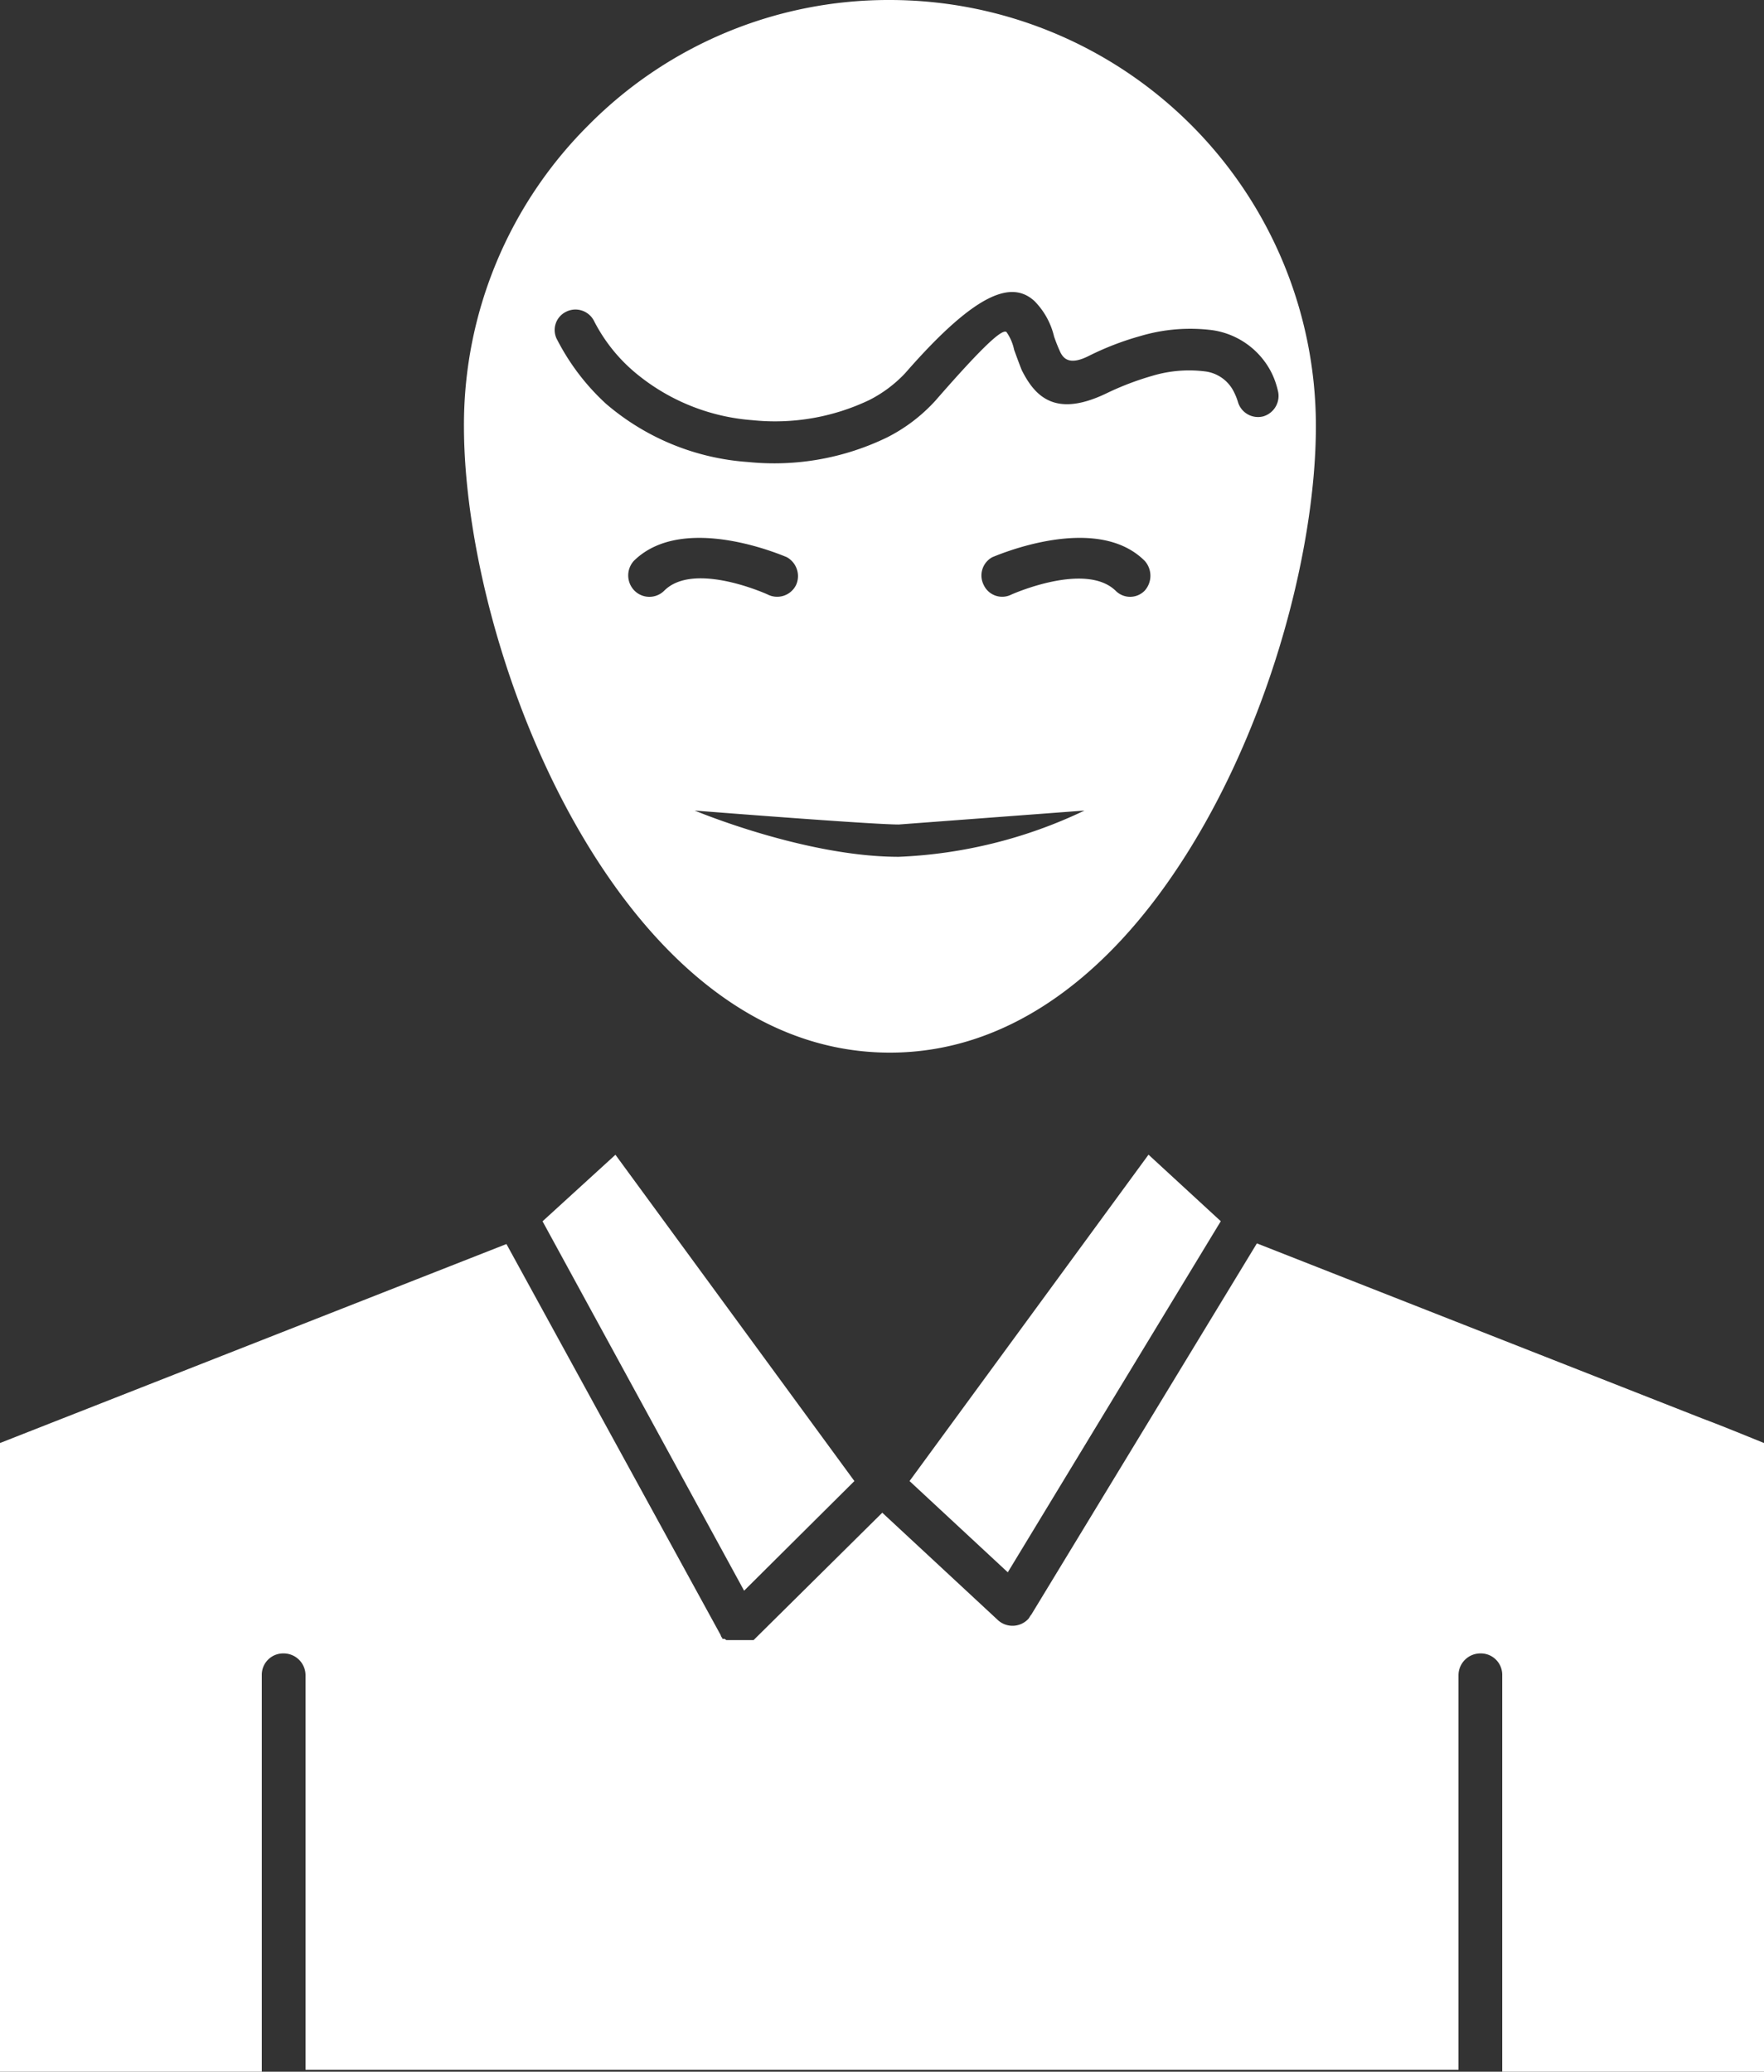 <svg xmlns="http://www.w3.org/2000/svg" width="102.16" height="120" viewBox="0 0 102.16 120">
  <rect x="0" y="0" width="102.16" height="120" fill="#333333" stroke="none"/>
  <g id="iconfinder_151_Team_Business_ceo_executive_leader_leadership_person_4308220" transform="translate(-117.3 -92.6)">
    <g id="Group_4" data-name="Group 4" transform="translate(117.3 92.6)">
      <path id="Path_6" data-name="Path 6" d="M168.8,92.6a24.433,24.433,0,0,0-17.4,7.232l-.073.073a24.5,24.5,0,0,0-7.158,17.363c0,7.452,2.9,18.207,8.37,26.136,4.075,5.91,9.544,10.168,16.3,10.168s12.261-4.295,16.3-10.168c5.47-7.929,8.37-18.685,8.37-26.136A24.69,24.69,0,0,0,168.8,92.6Zm1.175,85.788,5.69,5.286L188,163.337l-4.185-3.854Zm-9.581,6.351,6.387-6.351-13.839-18.9-4.221,3.854Zm-1.248,2.753a.335.335,0,0,1-.11-.184L146.63,164.659h0L117.3,176.185V212.6h15.161V189.62a1.238,1.238,0,0,1,1.248-1.248,1.269,1.269,0,0,1,1.285,1.248V212.49h66.773V189.62a1.269,1.269,0,0,1,1.285-1.248,1.238,1.238,0,0,1,1.248,1.248V212.6H219.46V176.185c-1.175-.477-2.423-.991-3.6-1.432l-25.769-10.132-13.068,21.511c-.073.073-.11.184-.184.257a1.253,1.253,0,0,1-1.725.073l-6.718-6.24-7.452,7.378h-1.578l-.11-.073h-.147l.037-.037Zm-9.581-75.216a1.175,1.175,0,0,1,.514-1.615,1.205,1.205,0,0,1,1.615.514,9.592,9.592,0,0,0,2.349,2.973,11.963,11.963,0,0,0,6.828,2.79,12.675,12.675,0,0,0,6.791-1.175,7.536,7.536,0,0,0,2.056-1.542c4.258-4.882,6.24-5.323,7.489-4.185a4.344,4.344,0,0,1,1.138,2.056,9.559,9.559,0,0,0,.367.918c.22.441.624.734,1.689.184a16.69,16.69,0,0,1,2.973-1.138,10.108,10.108,0,0,1,4.148-.33,4.567,4.567,0,0,1,3.451,2.533,4.8,4.8,0,0,1,.33.954,1.234,1.234,0,0,1-.844,1.505,1.212,1.212,0,0,1-1.468-.844,3.445,3.445,0,0,0-.22-.551,2.154,2.154,0,0,0-1.689-1.211,7.417,7.417,0,0,0-3.047.257,16.724,16.724,0,0,0-2.606.991c-2.937,1.432-4.148.294-4.956-1.322-.147-.367-.294-.771-.441-1.175a2.765,2.765,0,0,0-.441-1.028c-.22-.184-1.138.551-4.111,3.965a9.687,9.687,0,0,1-2.79,2.129,14.971,14.971,0,0,1-8.076,1.432,14.114,14.114,0,0,1-8.223-3.377A13.217,13.217,0,0,1,149.567,112.276Zm26.32,14.757a1.178,1.178,0,0,1-1.615-.551,1.205,1.205,0,0,1,.514-1.615c.037,0,5.947-2.643,8.81.22a1.291,1.291,0,0,1,0,1.725,1.175,1.175,0,0,1-1.689,0C180.145,125.124,175.887,127.033,175.887,127.033Zm-13.031-2.166a1.253,1.253,0,0,1,.551,1.615,1.219,1.219,0,0,1-1.652.551s-4.258-1.946-5.983-.22a1.219,1.219,0,0,1-1.725,0,1.254,1.254,0,0,1-.037-1.725C156.908,122.224,162.819,124.867,162.855,124.867Zm17.253,14.683a27.531,27.531,0,0,1-10.756,2.68c-5.433,0-11.82-2.68-11.82-2.68s10.2.808,11.82.808" transform="translate(-117.3 -92.6)" fill="#fff" fill-rule="evenodd"/>
    </g>
  </g>
</svg>
